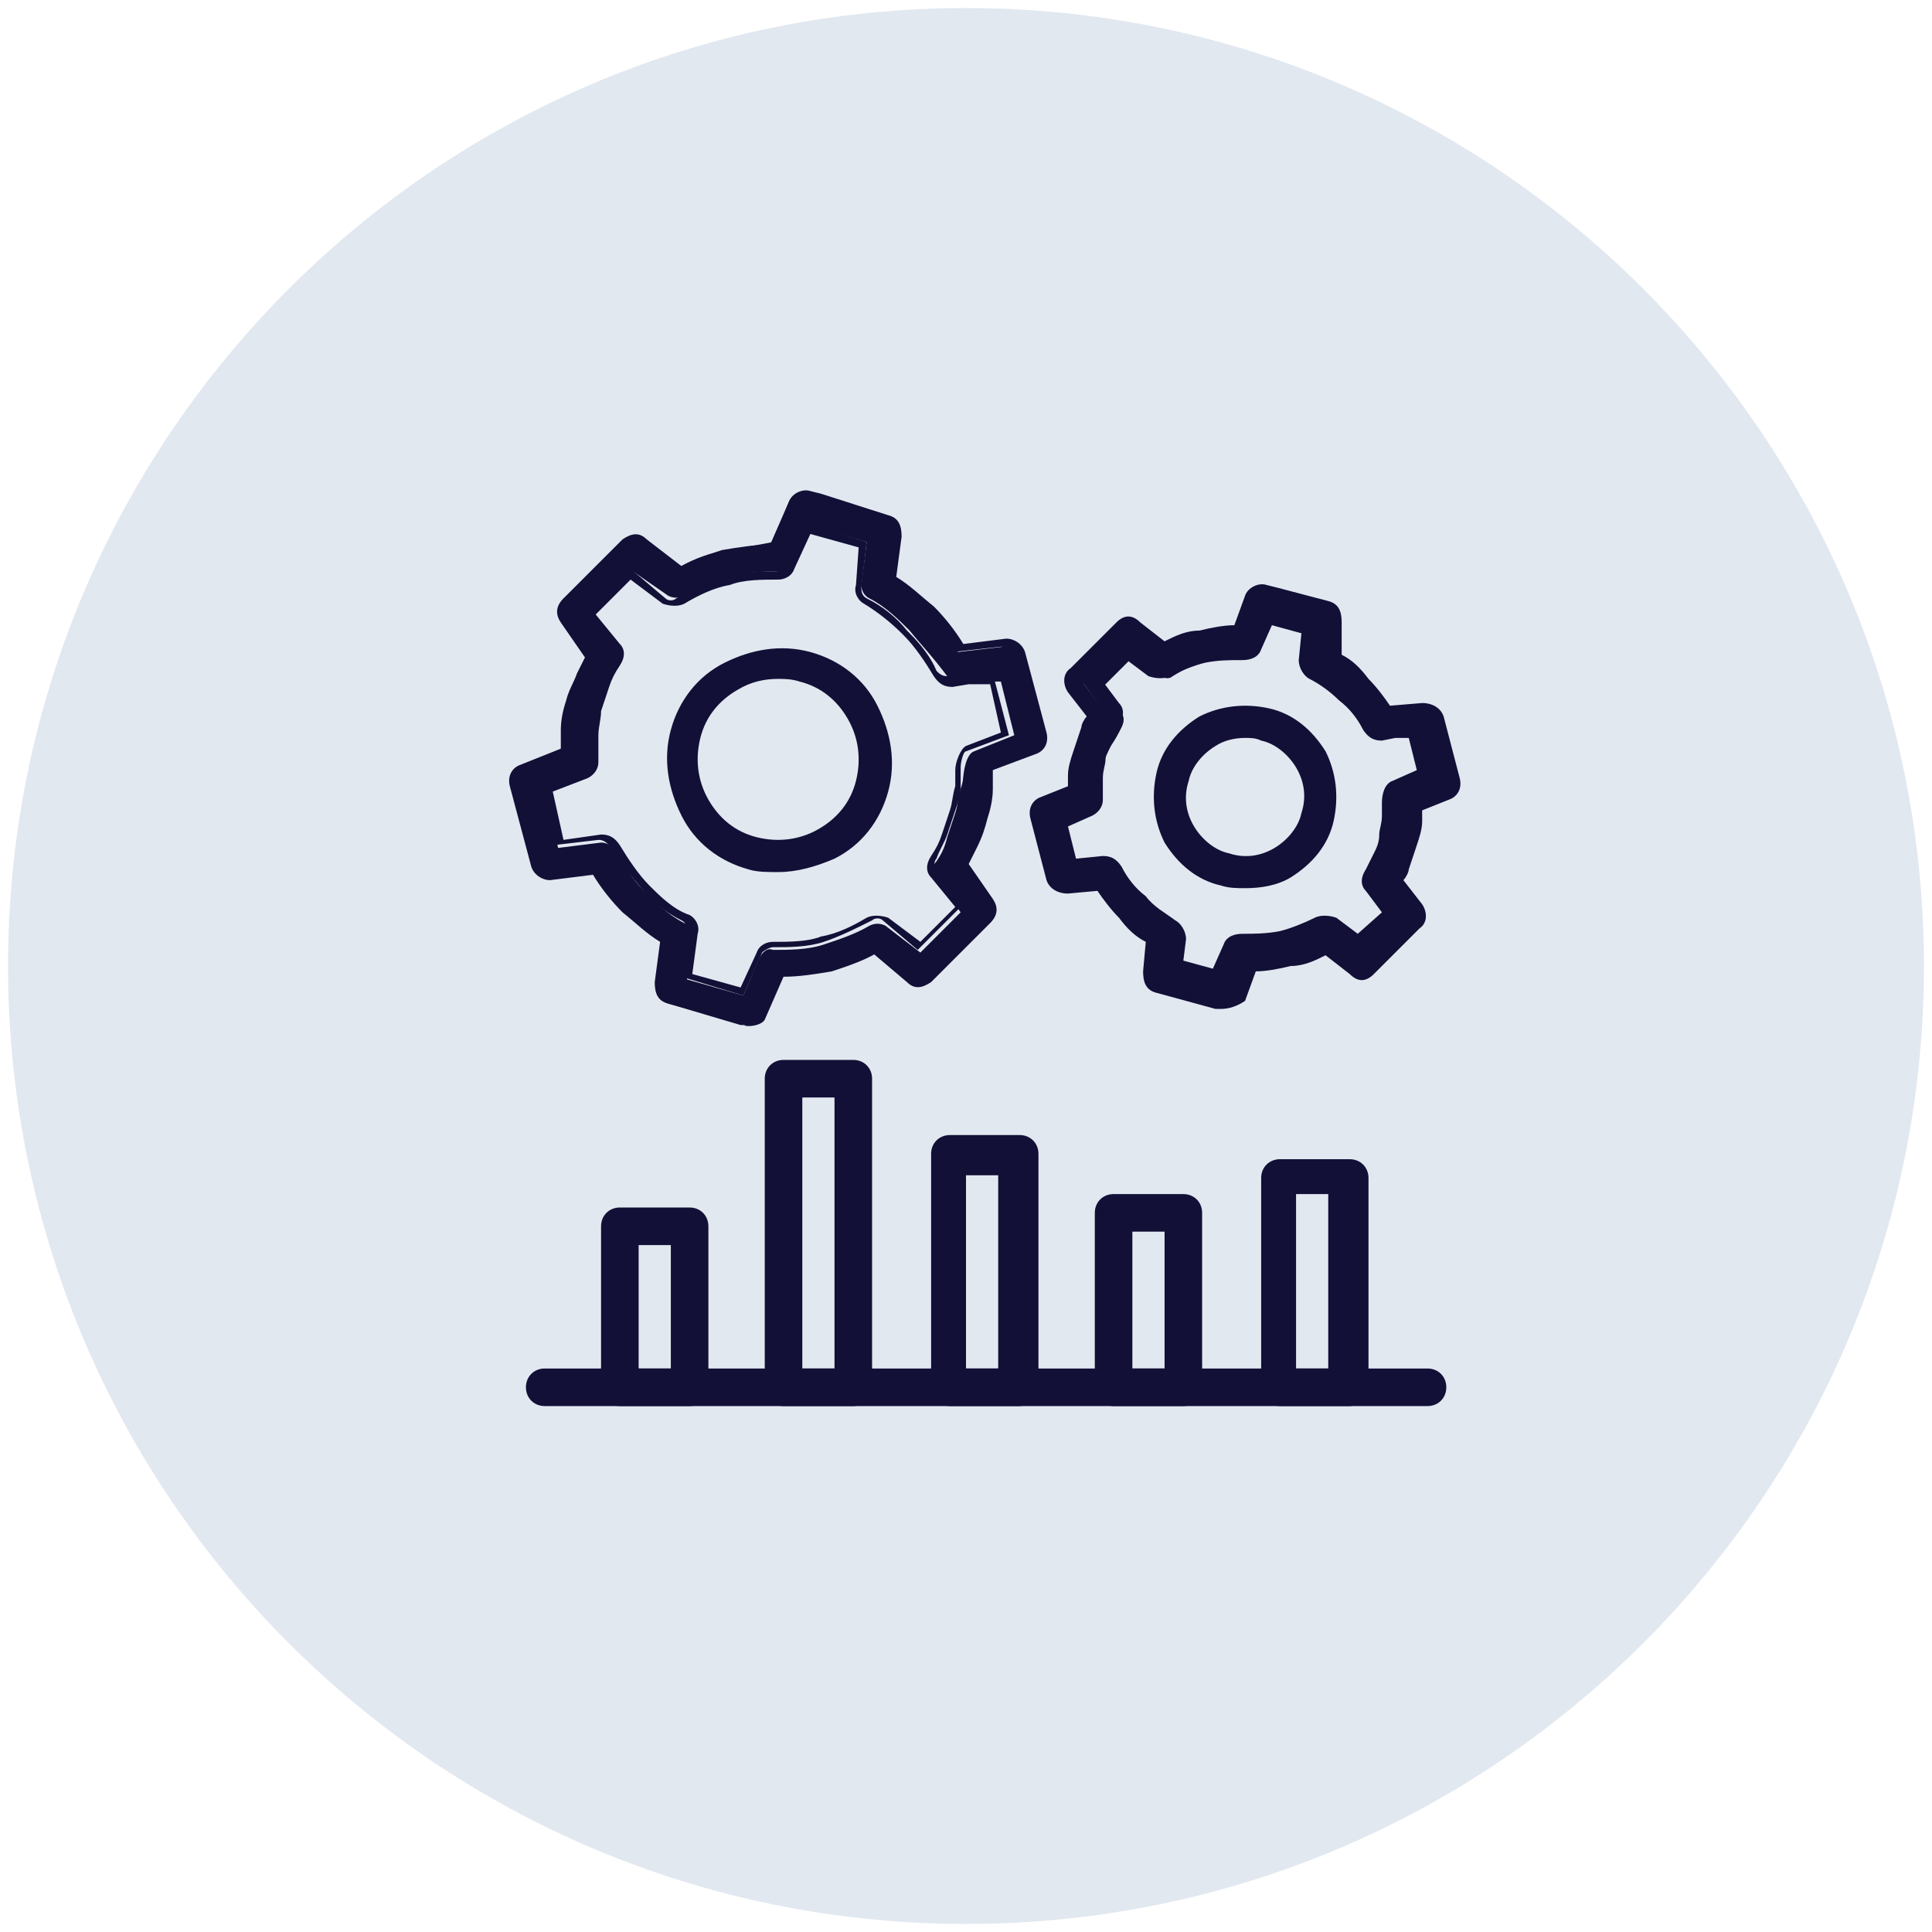 <?xml version="1.0" encoding="utf-8"?>
<!-- Generator: Adobe Illustrator 28.0.0, SVG Export Plug-In . SVG Version: 6.00 Build 0)  -->
<svg version="1.1" id="Livello_2_00000093855747107456516110000011874637504897056700_"
	 xmlns="http://www.w3.org/2000/svg" xmlns:xlink="http://www.w3.org/1999/xlink" x="0px" y="0px" viewBox="0 0 72 72"
	 style="enable-background:new 0 0 72 72;" xml:space="preserve">
<style type="text/css">
	.st0{fill:#E2E8F0;}
	.st1{fill:#121037;}
</style>
<g id="Livello_1-2">
	<path class="st0" d="M36,0.3L36,0.3c19.7,0,35.7,16,35.7,35.7l0,0c0,19.7-16,35.7-35.7,35.7l0,0c-19.7,0-35.7-16-35.7-35.7l0,0
		C0.3,16.3,16.3,0.3,36,0.3z"/>
</g>
<path class="st1" d="M33.2,21.6c0.5,0.3,1,0.7,1.4,1.2c0.4,0.4,0.8,0.9,1.1,1.5l1.7-0.2c0.3,0,0.5,0.1,0.5,0.4l0.8,3
	c0,0.3-0.1,0.5-0.3,0.6l-1.6,0.6c0,0.2,0,0.5,0,0.8c0,0.4-0.1,0.7-0.2,1.1s-0.2,0.7-0.4,1c-0.1,0.2-0.2,0.4-0.3,0.7l1,1.3
	c0.1,0.2,0.1,0.5,0,0.7l-2.2,2.2c-0.2,0.2-0.5,0.2-0.7,0l-1.3-1c-0.5,0.3-1.1,0.5-1.7,0.7c-0.6,0.1-1.2,0.2-1.8,0.2l-0.7,1.6
	c-0.1,0.2-0.6,0.3-0.8,0.2l0.1,0l-2.9-0.8c-0.3-0.1-0.4-0.4-0.4-0.6l0.2-1.7c-0.5-0.3-1-0.7-1.4-1.2c-0.4-0.4-0.8-0.9-1.1-1.5
	l-1.7,0.2c-0.3,0-0.5-0.1-0.5-0.4l-0.8-3c0-0.3,0.1-0.5,0.3-0.6l1.6-0.6c0-0.2,0-0.5,0-0.8c0-0.4,0.1-0.7,0.2-1.1s0.2-0.7,0.4-1
	c0.1-0.2,0.2-0.4,0.3-0.7l-1-1.3c-0.1-0.2-0.1-0.5,0-0.7l2.2-2.2c0.2-0.2,0.5-0.2,0.7,0l1.3,1c0.5-0.3,1.1-0.5,1.7-0.7
	c0.6-0.1,1.2-0.2,1.8-0.2l0.7-1.6c0.1-0.2,0.4-0.4,0.6-0.3l0.4,0.1l2.5,0.7c0.3,0.1,0.4,0.4,0.4,0.6L33.2,21.6z M30,24.4
	c1.1,0.3,1.9,1,2.4,1.9c0.5,0.9,0.7,2,0.4,3c-0.3,1.1-1,1.9-1.9,2.4c-0.9,0.5-2,0.7-3,0.4c-1.1-0.3-1.9-1-2.4-1.9
	c-0.5-0.9-0.7-2-0.4-3s1-1.9,1.9-2.4C27.9,24.3,29,24.1,30,24.4z M31.7,26.7c-0.4-0.7-1.1-1.3-1.9-1.5c-0.9-0.2-1.7-0.1-2.4,0.3
	s-1.3,1.1-1.5,1.9c-0.2,0.9-0.1,1.7,0.3,2.4s1.1,1.3,1.9,1.5c0.9,0.2,1.7,0.1,2.4-0.3c0.7-0.4,1.3-1.1,1.5-1.9
	C32.3,28.3,32.1,27.4,31.7,26.7z M33.9,23.5c-0.4-0.4-0.9-0.9-1.5-1.2c-0.2-0.1-0.3-0.3-0.3-0.5l0.2-1.6l-2.1-0.6L29.6,21
	c-0.1,0.2-0.3,0.4-0.5,0.3c-0.6,0-1.3,0-1.9,0.2c-0.6,0.2-1.2,0.4-1.7,0.7c-0.2,0.1-0.4,0.1-0.6,0l-1.3-0.9l-1.5,1.5l0.9,1.3
	c0.1,0.2,0.2,0.4,0,0.6c-0.2,0.3-0.3,0.5-0.4,0.9c-0.1,0.3-0.2,0.6-0.3,0.9c-0.1,0.3-0.1,0.6-0.2,0.9c0,0.3,0,0.3,0,0.6v0.4
	c0,0.2-0.1,0.4-0.3,0.5l-1.5,0.6l0.5,2.1l1.6-0.2c0.2,0,0.4,0.1,0.5,0.3c0.3,0.5,0.7,1.1,1.1,1.5c0.4,0.4,0.9,0.9,1.5,1.2
	c0.2,0.1,0.3,0.3,0.3,0.5l-0.2,1.6l2.1,0.6l0.6-1.4c0.1-0.2,0.3-0.4,0.5-0.3c0.6,0,1.3,0,1.9-0.2c0.6-0.2,1.2-0.4,1.7-0.7
	c0.2-0.1,0.4-0.1,0.6,0l1.3,1l1.5-1.5l-0.9-1.3c-0.1-0.2-0.2-0.4,0-0.6c0.2-0.3,0.3-0.5,0.4-0.9c0.1-0.3,0.2-0.6,0.3-0.9
	c0.1-0.3,0.1-0.6,0.2-0.9s0.1-0.4,0.1-0.7l0,0.3c0-0.2,0.1-0.9,0.4-1l1.5-0.6l-0.5-2l-0.9,0l-0.6,0.1c-0.2,0-0.4-0.1-0.5-0.3
	C34.7,24.4,34.3,24,33.9,23.5z"/>
<path class="st1" d="M27.7,38.2l-0.1,0l-2.7-0.8c-0.4-0.1-0.5-0.4-0.5-0.8l0.2-1.5c-0.5-0.3-0.9-0.7-1.4-1.1
	c-0.4-0.4-0.8-0.9-1.1-1.4l-1.6,0.2c-0.3,0-0.6-0.2-0.7-0.5l-0.8-3c-0.1-0.4,0.1-0.7,0.4-0.8l1.5-0.6c0-0.2,0-0.4,0-0.7
	c0-0.4,0.1-0.8,0.2-1.1c0.1-0.4,0.3-0.7,0.4-1c0.1-0.2,0.2-0.4,0.3-0.6l-0.9-1.3c-0.2-0.3-0.2-0.6,0.1-0.9l2.2-2.2
	c0.3-0.2,0.6-0.3,0.9,0l1.3,1c0.5-0.3,1.1-0.5,1.7-0.6s1.2-0.2,1.7-0.3l0.6-1.5c0.1-0.3,0.5-0.5,0.8-0.4l0.4,0.1l2.5,0.8
	c0.4,0.1,0.5,0.4,0.5,0.8l-0.2,1.5c0.5,0.3,0.9,0.7,1.4,1.1c0.4,0.4,0.8,0.9,1.1,1.4l1.6-0.2c0.3,0,0.6,0.2,0.7,0.5l0.8,3
	c0.1,0.4-0.1,0.7-0.4,0.8L37,28.7c0,0.2,0,0.4,0,0.7c0,0.4-0.1,0.8-0.2,1.1c-0.1,0.4-0.2,0.7-0.4,1.1c-0.1,0.2-0.2,0.4-0.3,0.6
	l0.9,1.3c0.2,0.3,0.2,0.6-0.1,0.9l-2.2,2.2c-0.3,0.2-0.6,0.3-0.9,0l-1.3-1.1c-0.5,0.3-1.1,0.5-1.7,0.6c-0.6,0.1-1.2,0.2-1.7,0.3
	l-0.6,1.5C28.5,38.1,28,38.2,27.7,38.2z M27.7,37.9c0.2,0,0.6,0,0.6-0.1l0.7-1.7h0.1c0.6,0,1.2-0.1,1.8-0.2c0.6-0.1,1.2-0.4,1.7-0.7
	l0.1,0l1.4,1.1c0.1,0.1,0.4,0.1,0.5,0l2.2-2.2c0.1-0.1,0.1-0.3,0-0.5l-1.1-1.4l0-0.1c0.1-0.2,0.2-0.4,0.3-0.7c0.1-0.3,0.3-0.7,0.4-1
	s0.2-0.7,0.2-1.1c0-0.3,0-0.5,0-0.7v-0.1l1.7-0.7c0.2,0,0.3-0.3,0.2-0.4l-0.8-3c0-0.2-0.2-0.3-0.4-0.3l-1.8,0.2l0-0.1
	c-0.3-0.5-0.7-1-1.1-1.4c-0.4-0.4-0.9-0.8-1.4-1.1l-0.1,0l0.3-1.7c0-0.2-0.1-0.4-0.3-0.4l-2.5-0.7l-0.4-0.1c-0.2,0-0.4,0-0.4,0.2
	l-0.7,1.7h-0.1c-0.6,0-1.2,0.1-1.8,0.2c-0.6,0.1-1.2,0.4-1.7,0.7l0,0l-1.4-1.1c-0.1-0.1-0.4-0.1-0.5,0l-2.2,2.2
	c-0.1,0.1-0.1,0.3,0,0.5l1.1,1.4l0,0.1C22,24.8,22,25,21.9,25.2c-0.1,0.3-0.3,0.7-0.4,1s-0.2,0.7-0.2,1.1c0,0.2,0,0.5,0,0.7v0.1
	l-1.7,0.7c-0.2,0-0.3,0.3-0.2,0.4l0.7,2.9c0,0.2,0.2,0.3,0.4,0.3l1.8-0.2l0,0.1c0.3,0.5,0.7,1,1.1,1.4c0.4,0.4,0.9,0.8,1.4,1.1
	l0.1,0l-0.3,1.7c0,0.2,0.1,0.4,0.3,0.4L27.7,37.9z M27.7,37.1l-2.3-0.7l0.2-1.7c0-0.1,0-0.3-0.2-0.4c-0.6-0.3-1.1-0.7-1.5-1.2
	c-0.4-0.5-0.9-1-1.2-1.6c-0.1-0.1-0.2-0.2-0.4-0.2l-1.7,0.2l-0.6-2.3l1.6-0.7c0.1,0,0.2-0.2,0.2-0.3V28c0-0.2,0-0.3,0-0.4
	c0,0,0-0.1,0-0.2c0-0.3,0.1-0.6,0.2-0.9c0.1-0.3,0.2-0.6,0.3-0.9c0.1-0.3,0.3-0.6,0.4-0.9c0.1-0.1,0.1-0.3,0-0.4l-1-1.3l1.8-1.8
	l1.3,1.1c0.1,0.1,0.3,0.1,0.4,0c0.6-0.3,1.2-0.6,1.8-0.8c0.6-0.2,1.3-0.2,1.9-0.2c0.1,0,0.3-0.1,0.4-0.2l0.7-1.6l2.3,0.7l-0.2,1.7
	c0,0.1,0,0.3,0.2,0.4c0.6,0.3,1.1,0.7,1.5,1.2l0.1,0.1c0.4,0.4,0.8,0.9,1,1.4c0.1,0.1,0.2,0.2,0.4,0.2l0.6-0.1l1.1,0l0.6,2.3
	l-1.6,0.6c-0.1,0-0.2,0.4-0.2,0.6c0,0.2,0,0.4,0,0.5c0,0,0,0.1,0,0.2c0,0.3-0.1,0.6-0.2,0.9s-0.2,0.6-0.3,0.9
	c-0.1,0.3-0.3,0.6-0.4,0.9c-0.1,0.1-0.1,0.3,0,0.4l1,1.3l-1.7,1.7l-1.3-1.1c-0.1-0.1-0.3-0.1-0.4,0c-0.6,0.3-1.2,0.6-1.8,0.8
	c-0.6,0.2-1.3,0.2-1.9,0.2c-0.1,0-0.3,0.1-0.4,0.2L27.7,37.1z M25.8,36.3l1.8,0.5l0.6-1.3c0.1-0.3,0.4-0.4,0.6-0.4
	c0.6,0,1.3,0,1.8-0.2c0.6-0.1,1.2-0.4,1.7-0.7c0.2-0.1,0.5-0.1,0.8,0l1.2,0.9l1.3-1.3l-0.9-1.1c-0.2-0.2-0.2-0.5,0-0.8
	c0.2-0.3,0.3-0.5,0.4-0.8s0.2-0.6,0.3-0.9c0.1-0.3,0.1-0.6,0.2-0.9c0-0.1,0-0.2,0-0.2s0-0.1,0-0.1c0,0,0-0.1,0-0.3v0
	c0-0.3,0.2-0.8,0.4-0.9l1.3-0.5l-0.4-1.8l-0.8,0l-0.6,0.1c-0.3,0-0.5-0.1-0.7-0.4c-0.3-0.5-0.7-1.1-1.1-1.5l-0.1-0.1
	c-0.4-0.4-0.9-0.8-1.4-1.1c-0.2-0.1-0.4-0.4-0.3-0.7l0.1-1.4l-1.8-0.5l-0.6,1.3c-0.1,0.3-0.4,0.4-0.6,0.4c-0.6,0-1.3,0-1.8,0.2
	c-0.6,0.1-1.2,0.4-1.7,0.7c-0.2,0.1-0.5,0.1-0.8,0l-1.2-0.9l-1.3,1.3l0.9,1.1c0.2,0.2,0.2,0.5,0,0.8c-0.2,0.3-0.3,0.5-0.4,0.8
	s-0.2,0.6-0.3,0.9c0,0.3-0.1,0.6-0.1,0.9c0,0.1,0,0.1,0,0.2c0,0.1,0,0.1,0,0.4v0.4c0,0.3-0.2,0.5-0.4,0.6l-1.3,0.5l0.4,1.8l1.4-0.2
	c0.3,0,0.5,0.1,0.7,0.4c0.3,0.5,0.7,1.1,1.1,1.5c0.4,0.4,0.9,0.9,1.5,1.1c0.2,0.1,0.4,0.4,0.3,0.7L25.8,36.3z M29,32.5
	c-0.4,0-0.8,0-1.1-0.1c-1.1-0.3-2-1-2.5-2s-0.7-2.1-0.4-3.2c0.3-1.1,1-2,2-2.5s2.1-0.7,3.2-0.4c1.1,0.3,2,1,2.5,2s0.7,2.1,0.4,3.2
	c-0.3,1.1-1,2-2,2.5C30.4,32.3,29.7,32.5,29,32.5z M29,24.4c-0.7,0-1.3,0.2-1.9,0.5c-0.9,0.5-1.6,1.3-1.8,2.3s-0.1,2,0.4,2.9
	s1.3,1.6,2.3,1.8c1,0.3,2,0.1,2.9-0.4c0.9-0.5,1.6-1.3,1.8-2.3c0.3-1,0.1-2-0.4-2.9c-0.5-0.9-1.3-1.6-2.3-1.8
	C29.7,24.5,29.3,24.4,29,24.4z M29,31.7c-0.3,0-0.6,0-0.9-0.1c-0.9-0.2-1.6-0.8-2-1.6c-0.4-0.8-0.5-1.7-0.3-2.6
	c0.2-0.9,0.8-1.6,1.6-2c0.8-0.4,1.7-0.5,2.6-0.3c0.9,0.2,1.6,0.8,2,1.6s0.5,1.7,0.3,2.6c-0.2,0.9-0.8,1.6-1.6,2
	C30.1,31.5,29.5,31.7,29,31.7z M29,25.3c-0.5,0-1,0.1-1.5,0.4c-0.7,0.4-1.2,1-1.4,1.8c-0.2,0.8-0.1,1.6,0.3,2.3
	c0.4,0.7,1,1.2,1.8,1.4c0.8,0.2,1.6,0.1,2.3-0.3c0.7-0.4,1.2-1,1.4-1.8c0.2-0.8,0.1-1.6-0.3-2.3c-0.4-0.7-1-1.2-1.8-1.4
	C29.5,25.3,29.2,25.3,29,25.3z"/>
<path class="st1" d="M49.7,24.5c0.4,0.3,0.8,0.6,1.1,0.9c0.4,0.4,0.6,0.7,0.9,1.2l1.3-0.2c0.2,0,0.4,0.1,0.4,0.3l0.6,2.3
	c0,0.2,0,0.4-0.3,0.5L52.6,30c0,0.2,0,0.4,0,0.6c0,0.3-0.1,0.6-0.2,0.9c-0.1,0.3-0.2,0.5-0.3,0.8c-0.1,0.2-0.2,0.4-0.3,0.5l0.8,1.1
	c0.1,0.2,0.1,0.4,0,0.5L50.9,36c-0.1,0.1-0.4,0.1-0.5,0l-1-0.8c-0.4,0.2-0.9,0.4-1.3,0.5c-0.4,0.1-0.9,0.2-1.4,0.2L46,37.1
	c-0.1,0.2-0.4,0.2-0.6,0.2l0.1,0l-2.2-0.6c-0.2,0-0.3-0.3-0.3-0.5l0.2-1.3c-0.4-0.3-0.8-0.6-1.1-0.9c-0.4-0.4-0.6-0.7-0.9-1.2
	l-1.3,0.2c-0.2,0-0.4-0.1-0.4-0.3l-0.6-2.3c0-0.2,0-0.4,0.3-0.5l1.2-0.5c0-0.2,0-0.4,0-0.6c0-0.3,0.1-0.6,0.2-0.9
	c0.1-0.3,0.2-0.5,0.3-0.8c0.1-0.2,0.2-0.4,0.3-0.5l-0.8-1.1c-0.1-0.2-0.1-0.4,0-0.5l1.7-1.7c0.1-0.1,0.4-0.1,0.5,0l1,0.8
	c0.4-0.2,0.9-0.4,1.3-0.5s0.9-0.2,1.4-0.2l0.5-1.2c0.1-0.2,0.3-0.3,0.5-0.2l0.4,0.1l1.9,0.5c0.2,0,0.3,0.3,0.3,0.5L49.7,24.5z
	 M47.3,26.7c0.9,0.2,1.5,0.8,1.9,1.5c0.4,0.7,0.5,1.6,0.3,2.4c-0.2,0.9-0.8,1.5-1.5,1.9c-0.7,0.4-1.6,0.5-2.4,0.3
	c-0.8-0.3-1.5-0.8-1.9-1.5c-0.4-0.7-0.5-1.6-0.3-2.4c0.2-0.9,0.8-1.5,1.5-1.9C45.5,26.6,46.4,26.5,47.3,26.7z M48.6,28.5
	c-0.3-0.5-0.9-1-1.5-1.2c-0.7-0.2-1.3-0.1-1.9,0.2s-1,0.9-1.2,1.5c-0.2,0.6-0.1,1.3,0.2,1.9c0.3,0.5,0.9,1,1.5,1.2
	c0.7,0.2,1.3,0.1,1.9-0.2c0.5-0.3,1-0.9,1.2-1.5C49,29.7,48.9,29.1,48.6,28.5z M50.3,26c-0.4-0.4-0.7-0.7-1.2-0.9
	c-0.1-0.1-0.2-0.2-0.2-0.4l0.2-1.2L47.5,23L47,24.1c0,0.2-0.2,0.3-0.4,0.3c-0.5,0-1,0-1.5,0.2c-0.5,0.1-0.9,0.3-1.4,0.6
	c-0.1,0.1-0.3,0.1-0.4,0l-1-0.8l-1.2,1.2l0.7,1c0.1,0.1,0.1,0.3,0,0.5c-0.1,0.2-0.2,0.4-0.4,0.7c-0.1,0.2-0.2,0.4-0.3,0.7
	c-0.1,0.3-0.1,0.5-0.1,0.7c0,0.2,0,0.2,0,0.4v0.3c0,0.2-0.1,0.3-0.3,0.4l-1.2,0.4l0.4,1.6l1.3-0.1c0.2,0,0.3,0,0.4,0.2
	c0.2,0.4,0.5,0.9,0.9,1.2c0.4,0.4,0.7,0.7,1.2,0.9c0.1,0.1,0.2,0.2,0.2,0.4l-0.2,1.2l1.6,0.4l0.5-1.1c0-0.2,0.2-0.3,0.4-0.3
	c0.5,0,1,0,1.5-0.2c0.5-0.1,0.9-0.3,1.4-0.6c0.1-0.1,0.3-0.1,0.4,0l1,0.8l1.2-1.2L51,33c-0.1-0.1-0.1-0.3,0-0.5
	c0.1-0.2,0.2-0.4,0.4-0.7c0.1-0.2,0.2-0.4,0.3-0.7c0.1-0.3,0.1-0.5,0.1-0.7c0-0.2,0-0.3,0-0.5l0,0.2c0-0.2,0.1-0.7,0.3-0.8l1.2-0.4
	l-0.4-1.6l-0.8,0l-0.5,0.1c-0.2,0-0.3,0-0.4-0.2C50.9,26.7,50.6,26.3,50.3,26z"/>
<path class="st1" d="M45.5,37.6c0,0-0.1,0-0.1,0l-0.1,0L43.1,37c-0.4-0.1-0.5-0.4-0.5-0.8l0.1-1.1c-0.4-0.2-0.7-0.5-1-0.9
	c-0.3-0.3-0.6-0.7-0.8-1l-1.1,0.1c-0.4,0-0.7-0.2-0.8-0.5l-0.6-2.3c-0.1-0.4,0.1-0.7,0.4-0.8l1-0.4c0-0.1,0-0.3,0-0.4
	c0-0.3,0.1-0.6,0.2-0.9c0.1-0.3,0.2-0.6,0.3-0.9c0-0.1,0.1-0.3,0.2-0.4l-0.7-0.9c-0.2-0.3-0.2-0.7,0.1-0.9l1.7-1.7
	c0.3-0.3,0.6-0.3,0.9,0l0.9,0.7c0.4-0.2,0.8-0.4,1.3-0.4c0.4-0.1,0.9-0.2,1.3-0.2l0.4-1.1c0.1-0.3,0.5-0.5,0.8-0.4l0.4,0.1l1.9,0.5
	c0.4,0.1,0.5,0.4,0.5,0.8L50,24.4c0.4,0.2,0.7,0.5,1,0.9c0.3,0.3,0.6,0.7,0.8,1l1.2-0.1c0.4,0,0.7,0.2,0.8,0.5l0.6,2.3
	c0.1,0.4-0.1,0.7-0.4,0.8l-1,0.4c0,0.1,0,0.3,0,0.4c0,0.3-0.1,0.6-0.2,0.9c-0.1,0.3-0.2,0.6-0.3,0.9c0,0.1-0.1,0.3-0.2,0.4l0.7,0.9
	c0.2,0.3,0.2,0.7-0.1,0.9l-1.7,1.7c-0.3,0.3-0.6,0.3-0.9,0l-0.9-0.7c-0.4,0.2-0.8,0.4-1.3,0.4c-0.4,0.1-0.9,0.2-1.3,0.2l-0.4,1.1
	C46.1,37.5,45.8,37.6,45.5,37.6z M45.4,37c0.1,0,0.3,0,0.3,0l0.6-1.4h0.2c0.4,0,0.9-0.1,1.3-0.2c0.4-0.1,0.9-0.3,1.3-0.5l0.2-0.1
	l1.2,0.9c0,0,0.1,0,0.2,0l1.7-1.7c0,0,0-0.1,0-0.2l-0.9-1.2l0.1-0.2c0.1-0.2,0.2-0.3,0.3-0.5c0.1-0.3,0.2-0.5,0.3-0.8
	c0.1-0.3,0.1-0.5,0.2-0.8c0-0.2,0-0.4,0-0.5v-0.2l1.4-0.6c0,0,0.1-0.1,0.1-0.1l-0.6-2.3c0,0-0.1-0.1-0.1-0.1l-1.6,0.2l-0.1-0.2
	c-0.2-0.4-0.5-0.8-0.9-1.1c-0.3-0.3-0.7-0.6-1.1-0.9l-0.1-0.1l0.2-1.5c0,0,0-0.1-0.1-0.1l-2.3-0.6c0,0-0.1,0-0.1,0.1l-0.6,1.4h-0.2
	c-0.4,0-0.9,0.1-1.3,0.2c-0.4,0.1-0.9,0.3-1.3,0.5l-0.2,0.1l-1.2-0.9c0,0-0.1,0-0.2,0l-1.7,1.7c0,0,0,0.1,0,0.2l0.9,1.2l0,0.1
	c-0.1,0.2-0.2,0.3-0.3,0.5c-0.1,0.3-0.2,0.5-0.3,0.8c-0.1,0.3-0.1,0.5-0.2,0.8c0,0.2,0,0.4,0,0.5v0.2l-1.4,0.6c0,0-0.1,0.1-0.1,0.1
	l0.6,2.3c0,0,0.1,0.1,0.1,0.1l1.5-0.2l0.1,0.1c0.2,0.4,0.5,0.8,0.9,1.1c0.3,0.3,0.7,0.6,1.1,0.9l0.1,0.1l-0.2,1.6c0,0,0,0.1,0.1,0.1
	L45.4,37z M45.5,36.8l-2.1-0.6l0.2-1.5c0,0,0-0.1,0-0.1c-0.4-0.3-0.9-0.6-1.3-0.9c-0.4-0.4-0.7-0.8-0.9-1.3c0,0-0.1-0.1-0.1,0
	l-1.5,0.1l-0.5-2.1l1.4-0.5c0,0,0.1-0.1,0.1-0.1v-0.3c0-0.2,0-0.2,0-0.4c0,0,0-0.1,0-0.1c0-0.3,0.1-0.5,0.2-0.8
	c0.1-0.3,0.2-0.5,0.3-0.8c0.1-0.2,0.2-0.4,0.4-0.7c0,0,0-0.1,0-0.1l-0.9-1.2l1.6-1.5l1.2,0.9c0,0,0.1,0,0.1,0
	c0.4-0.3,0.9-0.4,1.4-0.6c0.5-0.1,1-0.2,1.6-0.2c0,0,0.1,0,0.1-0.1l0.6-1.3l2.1,0.6l-0.2,1.5c0,0,0,0.1,0,0.1
	c0.4,0.3,0.9,0.6,1.3,0.9l0.2,0.3c0.3,0.3,0.5,0.6,0.7,1c0,0,0.1,0,0.1,0L52,27l1,0l0.5,2.1l-1.3,0.5c0,0-0.1,0.2-0.1,0.4
	c0,0.2,0,0.3,0,0.4c0,0,0,0.1,0,0.2c0,0.3-0.1,0.5-0.2,0.8c-0.1,0.3-0.2,0.5-0.3,0.8c-0.1,0.2-0.2,0.4-0.4,0.7c0,0,0,0.1,0,0.1
	l0.9,1.2l-1.5,1.4l-1.2-0.9c0,0-0.1,0-0.1,0c-0.4,0.3-0.9,0.4-1.4,0.6c-0.5,0.1-1,0.2-1.6,0.2c0,0-0.1,0-0.1,0.1L45.5,36.8z
	 M44.1,35.8l1.1,0.3l0.4-0.9c0.1-0.3,0.4-0.4,0.7-0.4c0.4,0,0.9,0,1.4-0.1c0.4-0.1,0.9-0.3,1.3-0.5c0.2-0.1,0.5-0.1,0.8,0l0.8,0.6
	l0.9-0.8l-0.6-0.8c-0.2-0.2-0.2-0.5,0-0.8c0.1-0.2,0.2-0.4,0.3-0.6c0.1-0.2,0.2-0.4,0.2-0.7c0-0.2,0.1-0.4,0.1-0.7
	c0-0.1,0-0.1,0-0.2c0,0,0,0,0-0.1c0,0,0,0,0,0c0,0,0-0.1,0-0.2v0c0-0.3,0.1-0.7,0.4-0.8l0.9-0.4l-0.3-1.2l-0.5,0l-0.5,0.1
	c-0.3,0-0.5-0.1-0.7-0.4c-0.2-0.4-0.5-0.8-0.9-1.1l0,0c-0.3-0.3-0.7-0.6-1.1-0.8c-0.2-0.1-0.4-0.4-0.4-0.7l0.1-1l-1.1-0.3l-0.4,0.9
	c-0.1,0.3-0.4,0.4-0.7,0.4c-0.5,0-0.9,0-1.4,0.1c-0.4,0.1-0.9,0.3-1.3,0.5c-0.2,0.1-0.5,0.1-0.8,0l-0.8-0.6l-0.9,0.8l0.6,0.8
	c0.2,0.2,0.2,0.5,0,0.8c-0.1,0.2-0.2,0.4-0.3,0.6c-0.1,0.2-0.2,0.4-0.2,0.7c0,0.2-0.1,0.4-0.1,0.7c0,0.1,0,0.1,0,0.2
	c0,0.1,0,0.1,0,0.3v0.3c0,0.3-0.2,0.5-0.4,0.6l-0.9,0.4l0.3,1.2l1-0.1c0.3,0,0.5,0.1,0.7,0.4c0.2,0.4,0.5,0.8,0.9,1.1
	c0.3,0.4,0.7,0.6,1.1,0.9c0.2,0.1,0.4,0.4,0.4,0.7L44.1,35.8z M46.4,33.1c-0.3,0-0.6,0-0.9-0.1c-0.9-0.2-1.6-0.8-2.1-1.6
	c-0.4-0.8-0.5-1.7-0.3-2.6c0.2-0.9,0.8-1.6,1.6-2.1c0.8-0.4,1.7-0.5,2.6-0.3c0.9,0.2,1.6,0.8,2.1,1.6c0.4,0.8,0.5,1.7,0.3,2.6
	c-0.2,0.9-0.8,1.6-1.6,2.1C47.6,33,47,33.1,46.4,33.1z M46.4,26.9c-0.5,0-0.9,0.1-1.4,0.4c-0.7,0.4-1.2,1-1.3,1.7
	c-0.2,0.7-0.1,1.5,0.3,2.2c0.4,0.7,1,1.2,1.7,1.3c0.7,0.2,1.5,0.1,2.2-0.3c0.7-0.4,1.2-1,1.3-1.7c0.2-0.7,0.1-1.5-0.3-2.2
	c-0.4-0.7-1-1.2-1.7-1.3C46.9,26.9,46.7,26.9,46.4,26.9z M46.4,32.5c-0.3,0-0.5,0-0.8-0.1c-0.7-0.2-1.3-0.7-1.7-1.3
	c-0.4-0.6-0.4-1.4-0.3-2.1s0.7-1.3,1.3-1.7s1.4-0.4,2.1-0.3c0.7,0.2,1.3,0.7,1.7,1.3c0.4,0.6,0.4,1.4,0.3,2.1s-0.7,1.3-1.3,1.7
	C47.3,32.4,46.9,32.5,46.4,32.5z M46.4,27.5c-0.4,0-0.8,0.1-1.1,0.3c-0.5,0.3-0.9,0.8-1,1.3c-0.2,0.6-0.1,1.2,0.2,1.7
	c0.3,0.5,0.8,0.9,1.3,1c0.6,0.2,1.2,0.1,1.7-0.2c0.5-0.3,0.9-0.8,1-1.3c0.2-0.6,0.1-1.2-0.2-1.7c-0.3-0.5-0.8-0.9-1.3-1
	C46.8,27.5,46.6,27.5,46.4,27.5z"/>
<path class="st1" d="M53.2,52.4H20.3c-0.4,0-0.7-0.3-0.7-0.7s0.3-0.7,0.7-0.7h32.9c0.4,0,0.7,0.3,0.7,0.7S53.6,52.4,53.2,52.4z"/>
<path class="st1" d="M25.7,52.4h-2.6c-0.4,0-0.7-0.3-0.7-0.7v-6c0-0.4,0.3-0.7,0.7-0.7h2.6c0.4,0,0.7,0.3,0.7,0.7v6
	C26.4,52.1,26.1,52.4,25.7,52.4z M23.8,51H25v-4.6h-1.2V51z"/>
<path class="st1" d="M31.8,52.4h-2.6c-0.4,0-0.7-0.3-0.7-0.7V40.2c0-0.4,0.3-0.7,0.7-0.7h2.6c0.4,0,0.7,0.3,0.7,0.7v11.5
	C32.5,52.1,32.2,52.4,31.8,52.4z M29.9,51h1.2V40.9h-1.2V51z"/>
<path class="st1" d="M38,52.4h-2.6c-0.4,0-0.7-0.3-0.7-0.7v-8.7c0-0.4,0.3-0.7,0.7-0.7H38c0.4,0,0.7,0.3,0.7,0.7v8.6
	C38.6,52.1,38.3,52.4,38,52.4z M36,51h1.2v-7.2H36V51z"/>
<path class="st1" d="M44.1,52.4h-2.6c-0.4,0-0.7-0.3-0.7-0.7v-6.5c0-0.4,0.3-0.7,0.7-0.7h2.6c0.4,0,0.7,0.3,0.7,0.7v6.5
	C44.8,52.1,44.5,52.4,44.1,52.4z M42.2,51h1.2v-5.1h-1.2V51z"/>
<path class="st1" d="M50.3,52.4h-2.6c-0.4,0-0.7-0.3-0.7-0.7v-7.8c0-0.4,0.3-0.7,0.7-0.7h2.6c0.4,0,0.7,0.3,0.7,0.7v7.8
	C50.9,52.1,50.6,52.4,50.3,52.4z M48.3,51h1.2v-6.5h-1.2V51z"/>
</svg>
